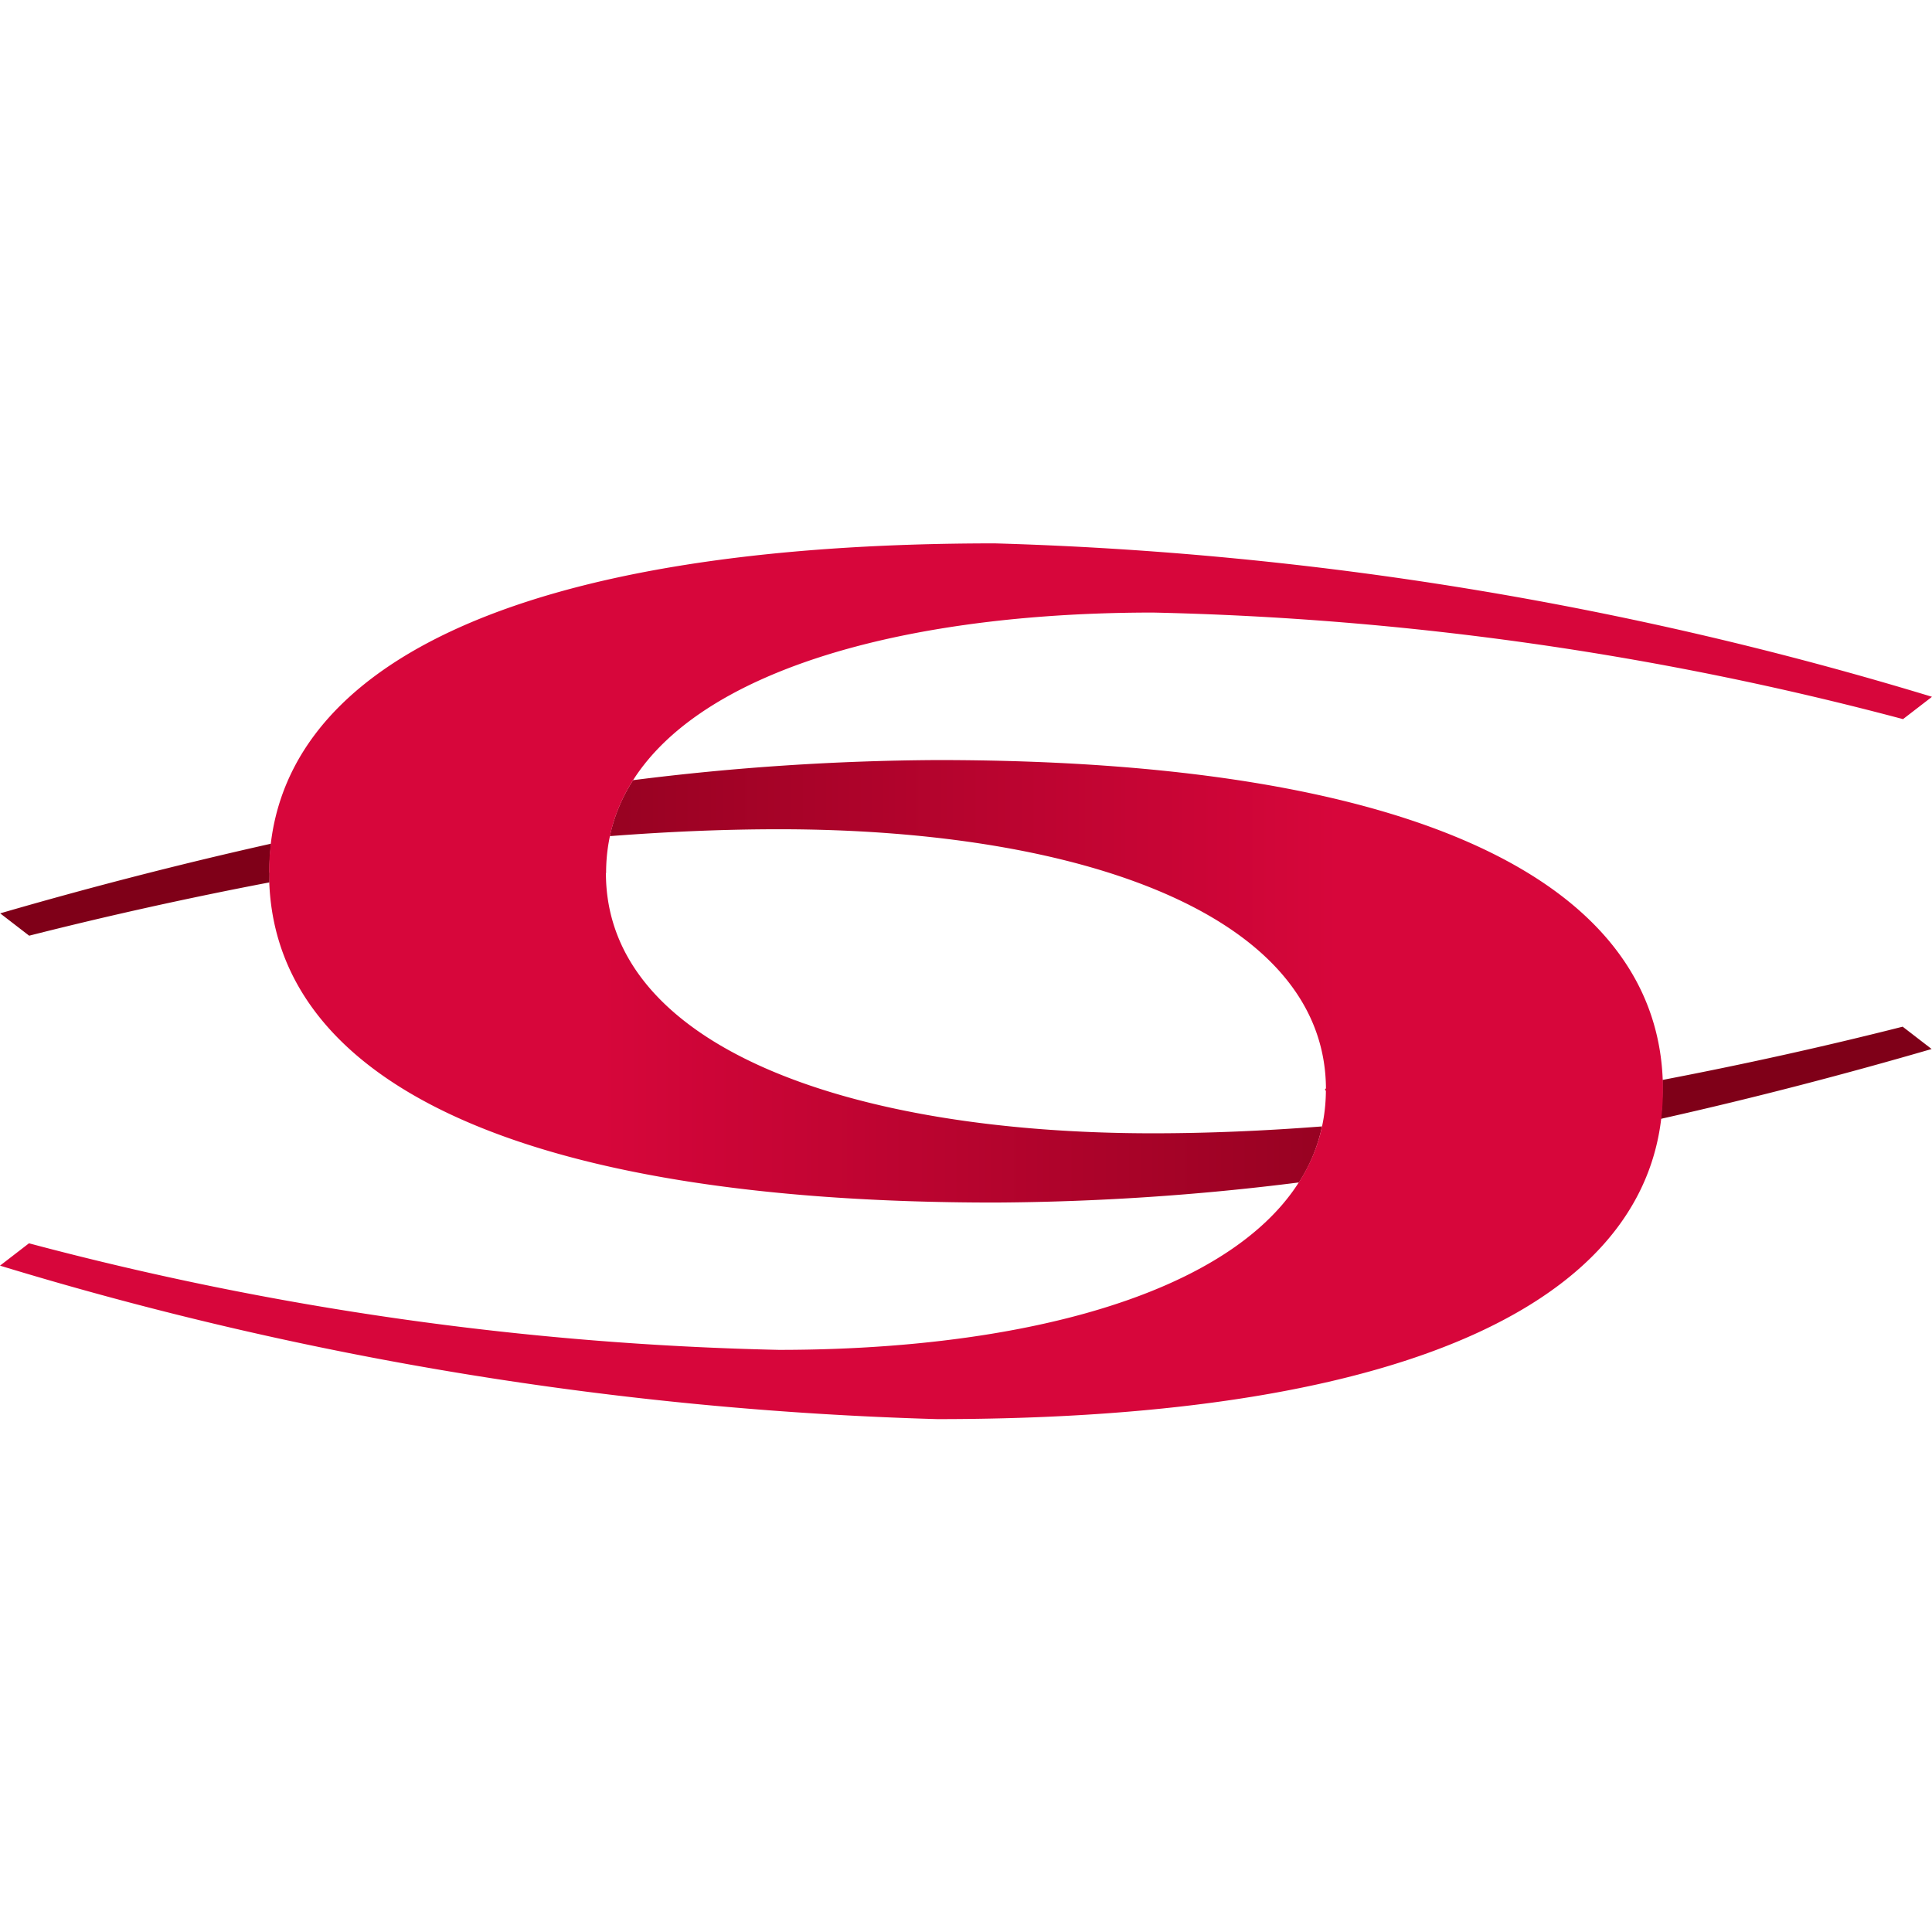<svg xmlns="http://www.w3.org/2000/svg" xmlns:xlink="http://www.w3.org/1999/xlink" width="32" height="32" viewBox="0 0 32 32">
  <defs>
    <linearGradient id="linear-gradient" x1="1" y1="0.5" x2="0" y2="0.5" gradientUnits="objectBoundingBox">
      <stop offset="0.2" stop-color="#7f0018"/>
      <stop offset="0.8" stop-color="#d7063b"/>
    </linearGradient>
    <linearGradient id="linear-gradient-2" x1="0" y1="0.5" x2="1" y2="0.5" xlink:href="#linear-gradient"/>
  </defs>
  <g id="グループ_40095" data-name="グループ 40095" transform="translate(-280 -265)">
    <rect id="長方形_29317" data-name="長方形 29317" width="32" height="32" transform="translate(280 265)" fill="none"/>
    <g id="グループ_40051" data-name="グループ 40051" transform="translate(272.985 274)">
      <g id="グループ_40050" data-name="グループ 40050" transform="translate(7.015)">
        <path id="パス_80547" data-name="パス 80547" d="M23.342,14.685l-.125.128H17.888l-.128-.128.128-.125h5.329Z" transform="translate(-13.303 -9.227)" fill="#d7063b"/>
        <path id="パス_80548" data-name="パス 80548" d="M17.76,14.9c0,3.432,4.1,5.461,12.021,5.461a41.712,41.712,0,0,0,5.036-.333A2.748,2.748,0,0,0,35.2,19.1c-.949.073-1.883.114-2.8.114-5.018,0-9.061-1.428-9.061-4.311m17.5,3.428v.161a4.179,4.179,0,0,1-.029.483c1.586-.355,3.1-.754,4.487-1.157l-.48-.37c-1.3.33-2.641.626-3.981.883Z" transform="translate(-13.303 -9.443)" fill="url(#linear-gradient)"/>
        <path id="パス_80549" data-name="パス 80549" d="M65.625,24.36l-.125.125.125.128,5.351,0,.125-.125-.125-.125Z" transform="translate(-43.557 -15.438)" fill="#d7063b"/>
        <path id="パス_80550" data-name="パス 80550" d="M10.057,11.829v-.161a4.179,4.179,0,0,1,.029-.483c-1.586.355-3.1.751-4.487,1.154l.48.37c1.3-.33,2.637-.626,3.981-.883Zm23.082,3.428c0-3.432-4.1-5.457-12.021-5.457a41.713,41.713,0,0,0-5.036.333,2.779,2.779,0,0,0-.385.927c.949-.073,1.883-.114,2.8-.114,5.018,0,9.061,1.425,9.061,4.311" transform="translate(-5.596 -6.211)" fill="url(#linear-gradient-2)"/>
        <path id="パス_80551" data-name="パス 80551" d="M23.342,5.457c0-2.886,4.044-4.311,9.061-4.311a52.719,52.719,0,0,1,12.42,1.765l.48-.37A59.144,59.144,0,0,0,29.781,0C21.862,0,17.76,2.029,17.76,5.457" transform="translate(-13.303)" fill="#d7063b"/>
        <path id="パス_80552" data-name="パス 80552" d="M27.551,24.7c0,2.886-4.044,4.311-9.061,4.311A52.719,52.719,0,0,1,6.07,27.246l-.48.37a58.993,58.993,0,0,0,15.522,2.542c7.915,0,12.021-2.029,12.021-5.457" transform="translate(-5.59 -15.653)" fill="#d7063b"/>
      </g>
    </g>
  </g>
</svg>

